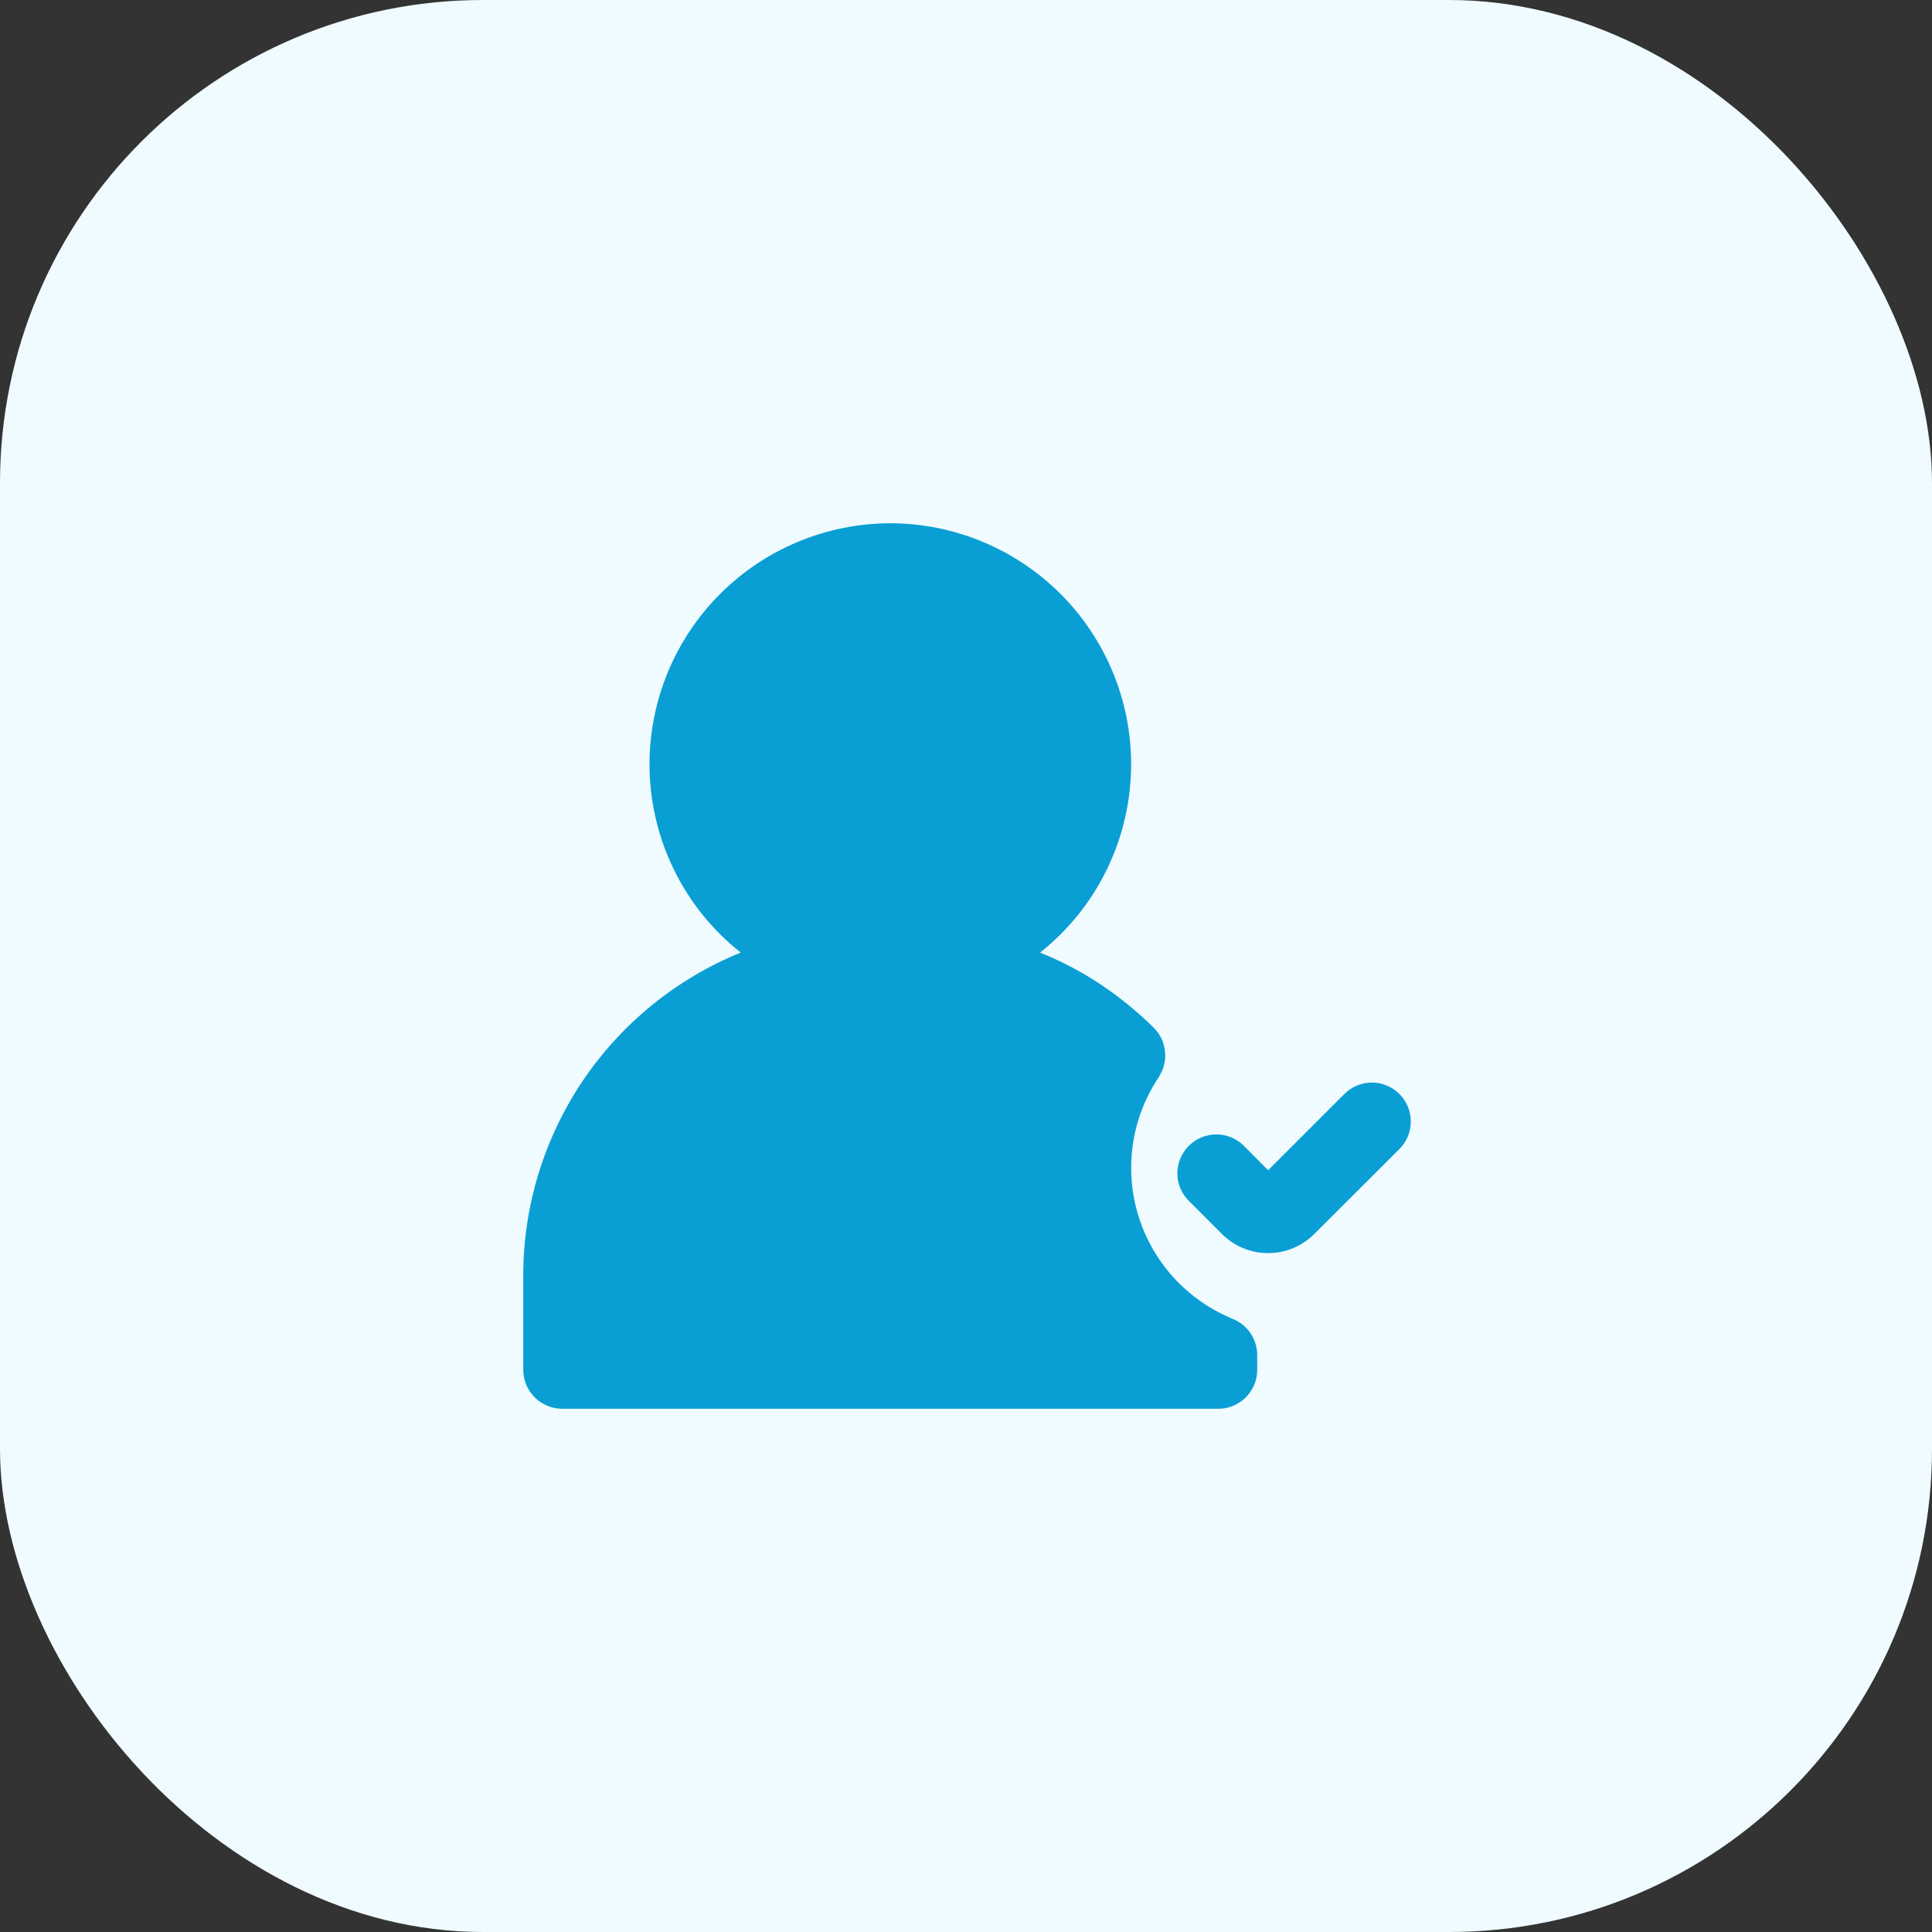 <svg width="48" height="48" viewBox="0 0 48 48" fill="none" xmlns="http://www.w3.org/2000/svg">
<rect x="0" y="0" width="48" height="48" fill="#333333" stroke="none"/>
<rect width="48" height="48" rx="12" fill="#EFFBFF"/>
<path d="M34.768 27.18C34.678 27.09 34.572 27.019 34.454 26.97C34.337 26.921 34.211 26.896 34.084 26.896C33.957 26.896 33.831 26.921 33.714 26.97C33.596 27.019 33.49 27.09 33.4 27.18L31.506 29.074L30.901 28.465C30.811 28.376 30.704 28.305 30.587 28.257C30.469 28.208 30.344 28.184 30.216 28.184C30.09 28.185 29.964 28.21 29.847 28.259C29.729 28.308 29.623 28.38 29.534 28.47C29.444 28.56 29.373 28.666 29.324 28.783C29.276 28.9 29.251 29.025 29.251 29.152C29.251 29.278 29.276 29.404 29.324 29.52C29.373 29.637 29.444 29.744 29.534 29.833L30.36 30.66C30.511 30.81 30.689 30.929 30.886 31.01C31.082 31.092 31.293 31.133 31.506 31.133C31.718 31.133 31.929 31.092 32.125 31.01C32.322 30.929 32.501 30.81 32.651 30.66L34.768 28.547C34.858 28.458 34.929 28.351 34.978 28.234C35.026 28.116 35.051 27.991 35.051 27.864C35.051 27.737 35.026 27.611 34.978 27.494C34.929 27.376 34.858 27.27 34.768 27.18Z" fill="#0A9FD4"/>
<path d="M30.573 32.748V32.743C29.841 32.433 29.217 31.914 28.777 31.251C28.338 30.589 28.104 29.812 28.103 29.017C28.103 28.211 28.344 27.423 28.794 26.755V26.75C28.915 26.563 28.968 26.34 28.944 26.118C28.921 25.896 28.822 25.69 28.664 25.532C28.415 25.286 28.152 25.056 27.876 24.841C27.257 24.355 26.572 23.96 25.841 23.666C26.547 23.107 27.117 22.395 27.508 21.584C27.9 20.773 28.103 19.884 28.103 18.983C28.101 17.397 27.47 15.877 26.348 14.755C25.226 13.634 23.706 13.003 22.12 13C20.534 13.003 19.014 13.634 17.892 14.755C16.77 15.877 16.139 17.397 16.137 18.983C16.136 19.884 16.34 20.774 16.733 21.585C17.125 22.396 17.696 23.108 18.403 23.666C16.808 24.315 15.442 25.424 14.479 26.852C13.517 28.28 13.002 29.962 13 31.685V34.033C13.001 34.289 13.103 34.535 13.284 34.716C13.465 34.897 13.71 34.999 13.967 35H30.268C30.458 35.001 30.643 34.946 30.8 34.84C30.934 34.752 31.043 34.633 31.119 34.492C31.195 34.351 31.235 34.193 31.235 34.033V33.666C31.235 33.463 31.171 33.265 31.052 33.1C30.934 32.935 30.766 32.812 30.573 32.748Z" fill="#0A9FD4"/>
</svg>
